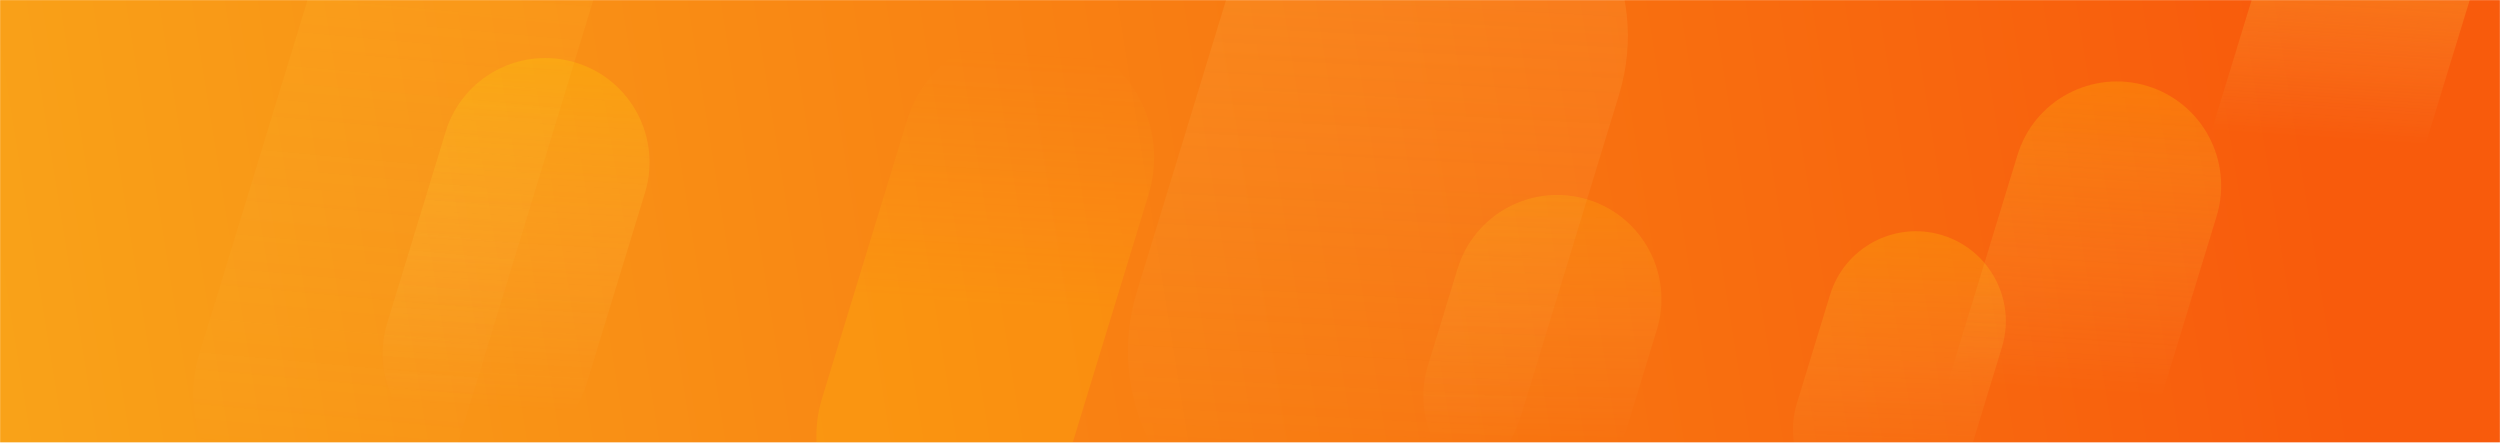 <svg width="1920" height="340" viewBox="0 0 1920 340" xmlns="http://www.w3.org/2000/svg" xmlns:xlink="http://www.w3.org/1999/xlink"><title>UTI-main-bg-2</title><defs><path id="a" d="M0 0h1920v340H0z"/><linearGradient x1="92.644%" y1="48.149%" x2="-.389%" y2="50.781%" id="c"><stop stop-color="#F85B0C" offset="0%"/><stop stop-color="#F9A218" offset="100%"/></linearGradient><linearGradient x1="50.648%" y1="78.636%" x2="41.924%" y2="1.916%" id="d"><stop stop-color="#FEEB9C" stop-opacity="0" offset="0%"/><stop stop-color="#FFD600" stop-opacity=".2" offset="100%"/></linearGradient><linearGradient x1="50.405%" y1="86.491%" x2="44.586%" y2="2.643%" id="e"><stop stop-color="#FEE29C" stop-opacity="0" offset="0%"/><stop stop-color="#FFD500" stop-opacity=".3" offset="100%"/></linearGradient><linearGradient x1="50.186%" y1="70.526%" x2="46.066%" y2="1.784%" id="f"><stop stop-color="#F7FE9C" stop-opacity="0" offset="0%"/><stop stop-color="#FFCE00" stop-opacity=".25" offset="100%"/></linearGradient><linearGradient x1="50.174%" y1="70.523%" x2="46.046%" y2="1.781%" id="g"><stop stop-color="#F7FE9C" stop-opacity="0" offset="0%"/><stop stop-color="#FFCE00" stop-opacity=".4" offset="100%"/></linearGradient><linearGradient x1="50.666%" y1="86.287%" x2="42.579%" y2="2.07%" id="h"><stop stop-color="#FEF39C" stop-opacity="0" offset="0%"/><stop stop-color="#FFD500" stop-opacity=".3" offset="100%"/></linearGradient><linearGradient x1="50.382%" y1="87.463%" x2="44.06%" y2="3.819%" id="i"><stop stop-color="#FEDD9C" stop-opacity="0" offset="0%"/><stop stop-color="#FCD263" stop-opacity=".2" offset="100%"/></linearGradient><linearGradient x1="49.549%" y1="5.415%" x2="52.322%" y2="51.283%" id="j"><stop stop-color="#FFC52D" stop-opacity="0" offset="0%"/><stop stop-color="#FFD300" stop-opacity=".2" offset="100%"/></linearGradient><linearGradient x1="50.164%" y1="89.841%" x2="47.007%" y2="2.391%" id="k"><stop stop-color="#FEE49C" stop-opacity="0" offset="0%"/><stop stop-color="#FFC500" stop-opacity=".2" offset="100%"/></linearGradient></defs><g fill="none" fill-rule="evenodd"><mask id="b" fill="#fff"><use xlink:href="#a"/></mask><g mask="url(#b)" fill-rule="nonzero"><path fill="url(#c)" d="M0 407h1920v340H0z" transform="translate(0 -407)"/><path d="M99.4 1c43.9 5.4 75 45.3 69.7 89.2l-9.5 77.2c-5.4 43.9-45.3 75-89.2 69.7-43.9-5.4-75-45.3-69.7-89.2l9.5-77.2C15.6 26.8 55.5-4.4 99.4 1z" opacity=".86" transform="rotate(10 -210.648 6477.679)" fill="url(#d)"/><path d="M108.8 1.4c43.9 5.4 75 45.3 69.7 89.2l-18.7 152.3c-5.4 43.9-45.3 75-89.2 69.7-43.9-5.4-75-45.3-69.7-89.2L19.6 71C25 27.2 64.9-4 108.8 1.4z" opacity=".84" transform="rotate(10 8.686 1930.163)" fill="url(#e)"/><g opacity=".94"><path d="M112.6 226.5c43.9 5.4 75 45.3 69.7 89.2l-22.1 179.8c-5.4 43.9-45.3 75-89.2 69.7-43.8-5.5-75-45.4-69.6-89.2l22.1-179.8c5.3-43.9 45.2-75.1 89.1-69.7z" fill="url(#f)" transform="rotate(10 1797.852 8928.114)"/><path d="M278.7 1c43.9 5.4 75 45.3 69.7 89.2L326.2 270c-5.4 43.9-45.3 75-89.2 69.7-43.9-5.4-75-45.3-69.7-89.2l22.1-179.8c5.5-43.9 45.4-75.1 89.3-69.7z" fill="url(#g)" transform="rotate(10 1797.852 8928.114)"/></g><path d="M88.3.7c37.8 4.6 64.7 39.1 60.1 76.9L137.8 164c-4.6 37.8-39.1 64.7-76.9 60.1C23.1 219.4-3.8 185 .8 147.2l10.6-86.4C16.1 22.9 50.5-4 88.3.7z" opacity=".74" transform="rotate(10 -238.347 8110.746)" fill="url(#h)"/><path d="M205.2 2.1c85 10.4 145.4 87.8 134.9 172.7L309.3 426c-10.4 85-87.8 145.4-172.7 134.9C51.7 550.5-8.7 473.2 1.7 388.2l30.8-251.1C43 52.1 120.3-8.3 205.2 2.1z" opacity=".8" transform="rotate(10 1373.614 5286.008)" fill="url(#i)"/><path d="M136.1 1.7c53.2 6.5 91 54.9 84.5 108.1l-27.2 221.5c-6.5 53.2-54.9 91-108.1 84.5-53.2-6.5-91-54.9-84.5-108.1L28 86.2C34.5 33 82.9-4.8 136.1 1.7z" opacity=".86" transform="rotate(10 324.964 3910.057)" fill="url(#j)"/><path d="M166.7 1.7c57.6 7.1 98.5 59.5 91.4 117L209.3 517c-7.1 57.6-59.5 98.5-117 91.4-57.6-7.1-98.5-59.5-91.4-117L49.7 93.2c7-57.6 59.4-98.5 117-91.5z" opacity=".8" transform="rotate(10 1329.277 1250.99)" fill="url(#k)"/></g></g></svg>